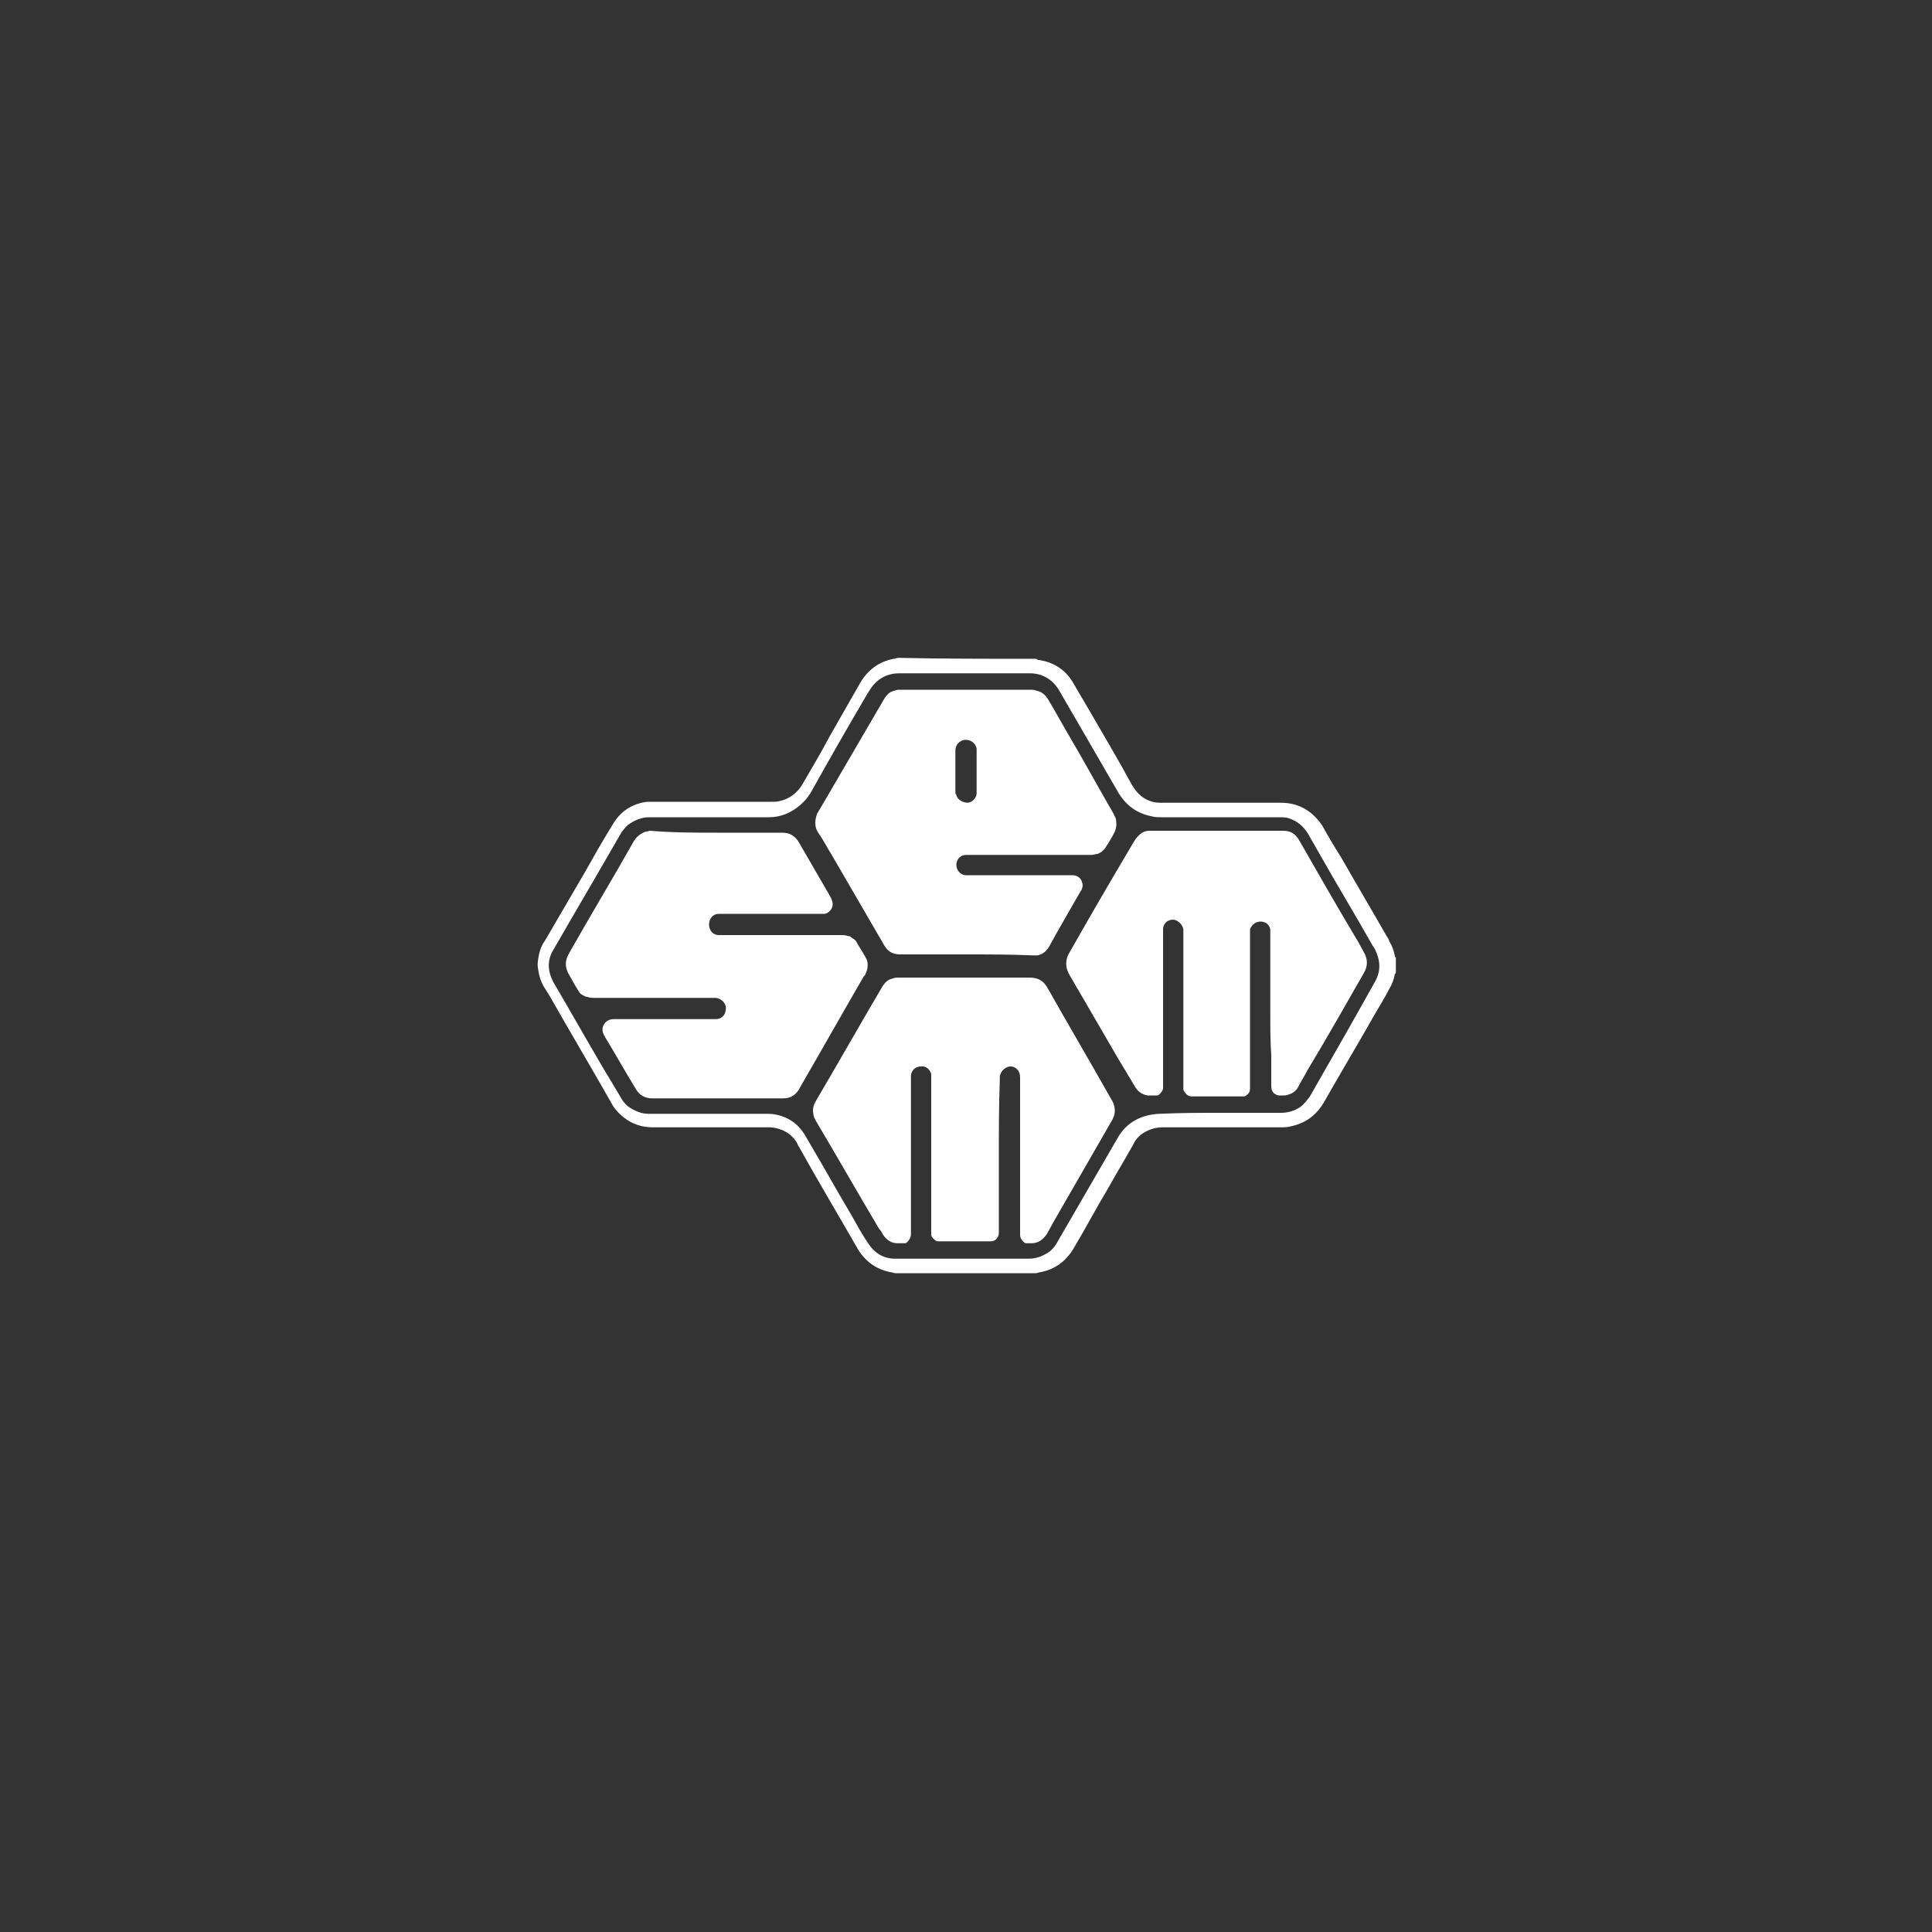 <?xml version="1.0" encoding="utf-8"?>
<!-- Generator: Adobe Illustrator 25.2.0, SVG Export Plug-In . SVG Version: 6.00 Build 0)  -->
<svg version="1.1" id="Capa_1" xmlns="http://www.w3.org/2000/svg" xmlns:xlink="http://www.w3.org/1999/xlink" x="0px" y="0px"
	 viewBox="0 0 200 200" style="enable-background:new 0 0 200 200;" xml:space="preserve">
<rect x="0" y="0" width="200" height="200" fill="#333333" stroke="none"/>
<style type="text/css">
	.st0{fill:#FFFFFF;}
</style>
<g>
	<path class="st0" d="M107.2,68.2c0.1,0,0.1,0,0.2,0.1c1.6,0.2,2.9,1,3.7,2.4c0.6,1,1.1,1.9,1.7,2.9c1.5,2.6,3,5.1,4.4,7.7
		c0.2,0.3,0.4,0.6,0.7,0.9c0.6,0.6,1.4,0.9,2.2,0.9c0.1,0,0.2,0,0.3,0c3.9,0,7.9,0,11.8,0c0.1,0,0.3,0,0.4,0c1.9,0,3.3,0.9,4.3,2.4
		c0.6,1.1,1.2,2.1,1.9,3.2c1.6,2.8,3.2,5.5,4.8,8.3c0.1,0.1,0.2,0.3,0.2,0.4c0.3,0.5,0.5,1,0.6,1.6c0,0,0,0.1,0.1,0.1
		c0,0.5,0,1,0,1.6c0,0,0,0.1-0.1,0.1c-0.1,0.6-0.3,1.1-0.6,1.6c-0.5,1-1.1,1.9-1.6,2.8c-1.7,3-3.5,6-5.2,9c-0.8,1.3-1.9,2.1-3.4,2.4
		c-0.3,0.1-0.7,0.1-1,0.1c-2.8,0-5.6,0-8.4,0c-1.3,0-2.6,0-3.9,0c-0.5,0-0.9,0.1-1.4,0.3c-0.7,0.3-1.3,0.8-1.6,1.5
		c-0.9,1.6-1.8,3.1-2.7,4.7c-1.2,2-2.3,4.1-3.5,6.1c-0.8,1.3-1.9,2.1-3.4,2.4c-0.2,0-0.3,0.1-0.5,0.1c-4.8,0-9.7,0-14.5,0
		c-0.2,0-0.3-0.1-0.5-0.1c-1.5-0.3-2.6-1.1-3.4-2.4c-2-3.5-4.1-7-6.1-10.6c-0.1-0.1-0.1-0.2-0.2-0.4c-0.6-1-1.6-1.5-2.7-1.6
		c-0.1,0-0.3,0-0.4,0c-3.9,0-7.9,0-11.8,0c-1.1,0-2.1-0.3-3-1c-0.5-0.4-1-0.9-1.3-1.5c-2.1-3.7-4.3-7.4-6.4-11.1
		c-0.2-0.3-0.3-0.5-0.5-0.8c-0.4-0.6-0.6-1.3-0.7-2c-0.1-0.5,0-1,0.1-1.5c0.1-0.5,0.3-1,0.6-1.4c1.4-2.4,2.8-4.8,4.2-7.2
		c0.9-1.6,1.8-3.2,2.8-4.8c0.8-1.4,2-2.2,3.6-2.4c0.3,0,0.5,0,0.8,0c4,0,8,0,12.1,0c0.3,0,0.6,0,0.9-0.1c0.9-0.2,1.7-0.8,2.2-1.6
		c1-1.7,2-3.4,2.9-5.1c1.1-1.9,2.1-3.7,3.2-5.6c0.8-1.3,1.9-2.1,3.4-2.4c0.2,0,0.3-0.1,0.5-0.1C97.6,68.2,102.4,68.2,107.2,68.2z
		 M126.3,115.2C126.3,115.2,126.3,115.2,126.3,115.2c1.5,0,3.1,0,4.6,0c0.6,0,1.2,0,1.7,0c0.7,0,1.4-0.2,2-0.6
		c0.4-0.3,0.7-0.7,1-1.1c1.3-2.3,2.7-4.7,4-7c0.9-1.6,1.8-3.2,2.7-4.8c0.7-1.2,0.6-2.3,0-3.5c-0.1-0.1-0.1-0.2-0.2-0.3
		c-1.8-3.2-3.7-6.3-5.5-9.5c-0.4-0.7-0.8-1.4-1.2-2.1c-0.5-0.8-1.1-1.3-2-1.6c-0.3-0.1-0.7-0.1-1-0.1c-4.1,0-8.1,0-12.2,0
		c-0.3,0-0.7,0-1-0.1c-1.5-0.3-2.6-1.1-3.4-2.4c-1.1-1.9-2.2-3.8-3.3-5.7c-1-1.7-1.9-3.3-2.9-5c-0.7-1.1-1.7-1.7-3-1.7
		c-4.5,0-9,0-13.5,0c-1.3,0-2.4,0.6-3.1,1.8c-0.1,0.1-0.1,0.2-0.2,0.3c-2,3.4-4,6.9-5.9,10.3c-0.2,0.3-0.4,0.6-0.7,0.9
		c-1,1-2.2,1.6-3.6,1.6c-1.5,0-3,0-4.5,0c-2.6,0-5.3,0-7.9,0c-0.8,0-1.5,0.3-2.2,0.8c-0.3,0.3-0.6,0.6-0.8,1
		c-2.3,4-4.6,7.9-6.9,11.9c-0.7,1.1-0.6,2.3,0,3.4c1.7,2.9,3.4,5.9,5.1,8.8c0.6,1,1.2,2,1.8,3c0.2,0.4,0.5,0.8,0.9,1.1
		c0.6,0.4,1.3,0.7,2,0.7c0.7,0,1.5,0,2.2,0c3.3,0,6.6,0,9.9,0c0.4,0,0.8,0,1.2,0.1c1.4,0.3,2.4,1.1,3.1,2.4c1.6,2.7,3.1,5.4,4.7,8.1
		c0.5,0.9,1,1.8,1.6,2.7c0.7,1.1,1.6,1.7,2.9,1.7c4.6,0,9.2,0,13.8,0c0.8,0,1.5-0.3,2.1-0.7c0.4-0.3,0.7-0.7,0.9-1.1
		c2.1-3.6,4.1-7.1,6.2-10.7c0.9-1.6,2.4-2.4,4.3-2.5C122.3,115.2,124.3,115.2,126.3,115.2z"/>
	<path class="st0" d="M100,98.8c-2.3,0-4.5,0-6.8,0c-0.8,0-1.3-0.3-1.7-1c-1.8-3.1-3.6-6.2-5.4-9.3c-0.5-0.8-0.9-1.6-1.4-2.3
		c-0.2-0.3-0.3-0.6-0.3-1c0-0.4,0.1-0.7,0.2-1c0.2-0.3,0.4-0.7,0.6-1c2.1-3.6,4.2-7.2,6.3-10.8c0.3-0.5,0.6-0.8,1.1-0.9
		c0.2-0.1,0.4-0.1,0.6-0.1c2.2,0,4.4,0,6.6,0c2.3,0,4.5,0,6.8,0c0.2,0,0.5,0,0.7,0.1c0.5,0.1,0.9,0.4,1.2,0.9c0.9,1.5,1.7,3,2.6,4.5
		c1.4,2.4,2.7,4.8,4.1,7.2c0.1,0.2,0.2,0.4,0.3,0.6c0.1,0.5,0.1,0.9-0.1,1.4c-0.3,0.6-0.6,1.1-1,1.7c-0.2,0.3-0.5,0.5-0.8,0.6
		c-0.2,0-0.4,0.1-0.6,0.1c-3.3,0-6.7,0-10,0c-0.9,0-1.8,0-2.7,0c-0.1,0-0.2,0-0.3,0c-0.6,0-1,0.5-1,1c0,0.5,0.3,1,0.9,1.1
		c0.1,0,0.2,0,0.3,0c2.1,0,4.2,0,6.2,0c1.5,0,3.1,0,4.6,0c0.5,0,0.9,0.3,1,0.7c0.1,0.2,0.1,0.5,0,0.7c0,0.1-0.1,0.2-0.1,0.2
		c-1.1,1.9-2.2,3.8-3.3,5.8c-0.3,0.5-0.7,0.8-1.2,0.9c-0.2,0-0.3,0-0.5,0C104.6,98.8,102.3,98.8,100,98.8
		C100,98.8,100,98.8,100,98.8z M101.1,79.8c0-0.7,0-1.4,0-2c0-0.1,0-0.2,0-0.3c-0.1-0.6-0.7-1-1.3-0.9c-0.5,0.1-0.9,0.5-0.9,1.1
		c0,1.4,0,2.8,0,4.2c0,0.1,0,0.3,0.1,0.4c0.1,0.5,0.7,0.8,1.2,0.8c0.6-0.1,0.9-0.6,0.9-1c0-0.1,0-0.2,0-0.3
		C101.1,81.1,101.1,80.5,101.1,79.8z"/>
	<path class="st0" d="M74.2,86.2c2.3,0,4.5,0,6.8,0c0.7,0,1.3,0.3,1.7,1c1.1,1.9,2.2,3.8,3.3,5.7c0.1,0.2,0.2,0.5,0.2,0.7
		c0,0.5-0.4,0.9-0.8,1c-0.2,0-0.3,0-0.5,0c-1.6,0-3.3,0-4.9,0c-1.8,0-3.5,0-5.3,0c-0.1,0-0.2,0-0.3,0c-0.6,0-1,0.5-1,1.1
		c0,0.6,0.4,1.1,1,1.1c0.1,0,0.2,0,0.3,0c4.1,0,8.2,0,12.3,0c0.3,0,0.5,0,0.8,0.1c0.2,0,0.3,0.1,0.4,0.2c0.2,0.1,0.3,0.2,0.4,0.3
		c0.3,0.6,0.7,1.1,1,1.7c0.3,0.5,0.3,1.1,0,1.7c0,0.1-0.1,0.2-0.2,0.3c-2.2,3.8-4.4,7.7-6.6,11.5c0,0.1-0.1,0.1-0.1,0.2
		c-0.4,0.6-0.9,0.9-1.6,0.9c-0.1,0-0.3,0-0.4,0c-4.1,0-8.3,0-12.4,0c-0.3,0-0.6,0-0.8,0c-0.7,0-1.3-0.3-1.7-1
		c-1.1-1.8-2.1-3.6-3.2-5.4c0-0.1-0.1-0.1-0.1-0.2c-0.4-0.8,0.2-1.6,1-1.6c0.5,0,0.9,0,1.4,0c2.8,0,5.6,0,8.3,0c0.3,0,0.6,0,0.9,0
		c0.5,0,0.9-0.3,1-0.8c0.2-0.7-0.3-1.3-1-1.4c-0.1,0-0.2,0-0.3,0c-4.1,0-8.2,0-12.2,0c-0.3,0-0.5,0-0.8-0.1c-0.2,0-0.3-0.1-0.5-0.2
		c-0.2-0.1-0.3-0.2-0.4-0.4c-0.4-0.6-0.7-1.2-1.1-1.9c-0.3-0.6-0.3-1.2,0-1.8c0-0.1,0.1-0.1,0.1-0.2c2.2-3.9,4.5-7.7,6.7-11.6
		c0.3-0.5,0.7-0.8,1.2-1c0.2,0,0.4-0.1,0.5-0.1C69.7,86.2,72,86.2,74.2,86.2C74.2,86.2,74.2,86.2,74.2,86.2z"/>
	<path class="st0" d="M103.4,119.6c0,2.7,0,5.4,0,8c0,0.3-0.1,0.5-0.3,0.7c-0.1,0.1-0.3,0.2-0.5,0.2c-1.8,0-3.6,0-5.4,0
		c-0.2,0-0.3,0-0.5-0.2c-0.2-0.2-0.3-0.3-0.3-0.5c0-0.1,0-0.2,0-0.2c0-0.3,0-0.7,0-1c0-4.2,0-8.4,0-12.6c0-0.8,0-1.6,0-2.4
		c0-0.1,0-0.3,0-0.4c-0.1-0.5-0.6-0.9-1.1-0.8c-0.6,0-1,0.5-1,1c0,0.1,0,0.3,0,0.4c0,5.2,0,10.4,0,15.7c0,0.1,0,0.2,0,0.3
		c0,0.3-0.2,0.6-0.4,0.8c-0.1,0.1-0.2,0.1-0.3,0.1c-0.2,0-0.5,0-0.7,0c-0.6,0-1.1-0.3-1.5-0.9c-0.1-0.2-0.2-0.4-0.4-0.6
		c-2.2-3.7-4.3-7.4-6.5-11.1c-0.1-0.2-0.3-0.5-0.3-0.8c-0.1-0.4,0-0.9,0.2-1.2c0-0.1,0.1-0.1,0.1-0.2c2.3-3.9,4.5-7.8,6.8-11.7
		c0.3-0.5,0.6-0.8,1.1-0.9c0.2-0.1,0.4-0.1,0.7-0.1c2,0,3.9,0,5.9,0c2.5,0,5.1,0,7.6,0c0.8,0,1.4,0.3,1.8,1
		c2.2,3.9,4.5,7.8,6.7,11.7c0.3,0.5,0.4,1.1,0.2,1.7c-0.1,0.1-0.1,0.3-0.2,0.4c-2,3.5-4.1,7.1-6.1,10.6c-0.2,0.4-0.4,0.7-0.6,1.1
		c-0.4,0.6-0.9,1-1.6,1c-0.2,0-0.3,0-0.5,0c-0.1,0-0.2,0-0.3-0.1c-0.2-0.2-0.4-0.4-0.4-0.8c0-0.9,0-1.7,0-2.6c0-4.4,0-8.8,0-13.2
		c0-0.2,0-0.3,0-0.5c0-0.3-0.1-0.6-0.3-0.8c-0.3-0.3-0.7-0.4-1.1-0.2c-0.4,0.2-0.6,0.5-0.7,0.9c0,0.1,0,0.2,0,0.4
		C103.4,114.4,103.4,117,103.4,119.6z"/>
	<path class="st0" d="M131.5,104.6c0-2.3,0-4.6,0-6.9c0-0.4,0-0.7,0-1.1c0-0.1,0-0.3,0-0.4c-0.1-0.5-0.5-0.8-1-0.8
		c-0.5,0-0.9,0.3-1.1,0.8c0,0.1,0,0.2,0,0.3c0,0.1,0,0.2,0,0.3c0,5.2,0,10.4,0,15.6c0,0.1,0,0.2,0,0.3c0,0.3-0.1,0.5-0.4,0.7
		c-0.1,0.1-0.2,0.1-0.3,0.1c0,0-0.1,0-0.1,0c-1.7,0-3.5,0-5.2,0c-0.4,0-0.6-0.2-0.8-0.5c-0.1-0.1-0.1-0.2-0.1-0.4c0,0,0-0.1,0-0.1
		c0-4.4,0-8.8,0-13.3c0-0.9,0-1.8,0-2.7c0-0.1,0-0.2,0-0.3c-0.1-0.5-0.5-0.9-1-1c-0.6,0-1,0.3-1.1,0.9c0,0.2,0,0.4,0,0.5
		c0,5.2,0,10.4,0,15.7c0,0.1,0,0.2,0,0.3c0,0.3-0.2,0.5-0.4,0.7c-0.1,0.1-0.2,0.1-0.3,0.1c-0.3,0-0.6,0-0.9,0
		c-0.6-0.1-1-0.4-1.3-0.9c-0.6-1-1.2-2-1.8-3c-1.7-2.9-3.3-5.7-5-8.6c0-0.1-0.1-0.1-0.1-0.2c-0.3-0.6-0.3-1.3,0-1.9
		c0.1-0.2,0.3-0.5,0.4-0.7c2.1-3.7,4.2-7.3,6.4-11c0.1-0.1,0.1-0.2,0.2-0.3c0.4-0.5,0.8-0.8,1.4-0.8c0.1,0,0.2,0,0.4,0
		c4.5,0,8.9,0,13.4,0c0.8,0,1.3,0.3,1.7,1c2,3.5,4,7,6.1,10.5c0.2,0.4,0.4,0.7,0.6,1.1c0.4,0.7,0.4,1.4,0,2.1
		c-1.9,3.3-3.8,6.7-5.8,10c-0.3,0.6-0.7,1.2-1,1.8c-0.2,0.4-0.6,0.7-1,0.8c-0.2,0.1-0.4,0.1-0.6,0.1c-0.1,0-0.3,0-0.4,0
		c-0.2,0-0.3-0.1-0.5-0.2c-0.2-0.2-0.3-0.4-0.3-0.8c0-1.1,0-2.1,0-3.2C131.5,107.9,131.5,106.3,131.5,104.6
		C131.5,104.6,131.5,104.6,131.5,104.6z"/>
</g>
</svg>
